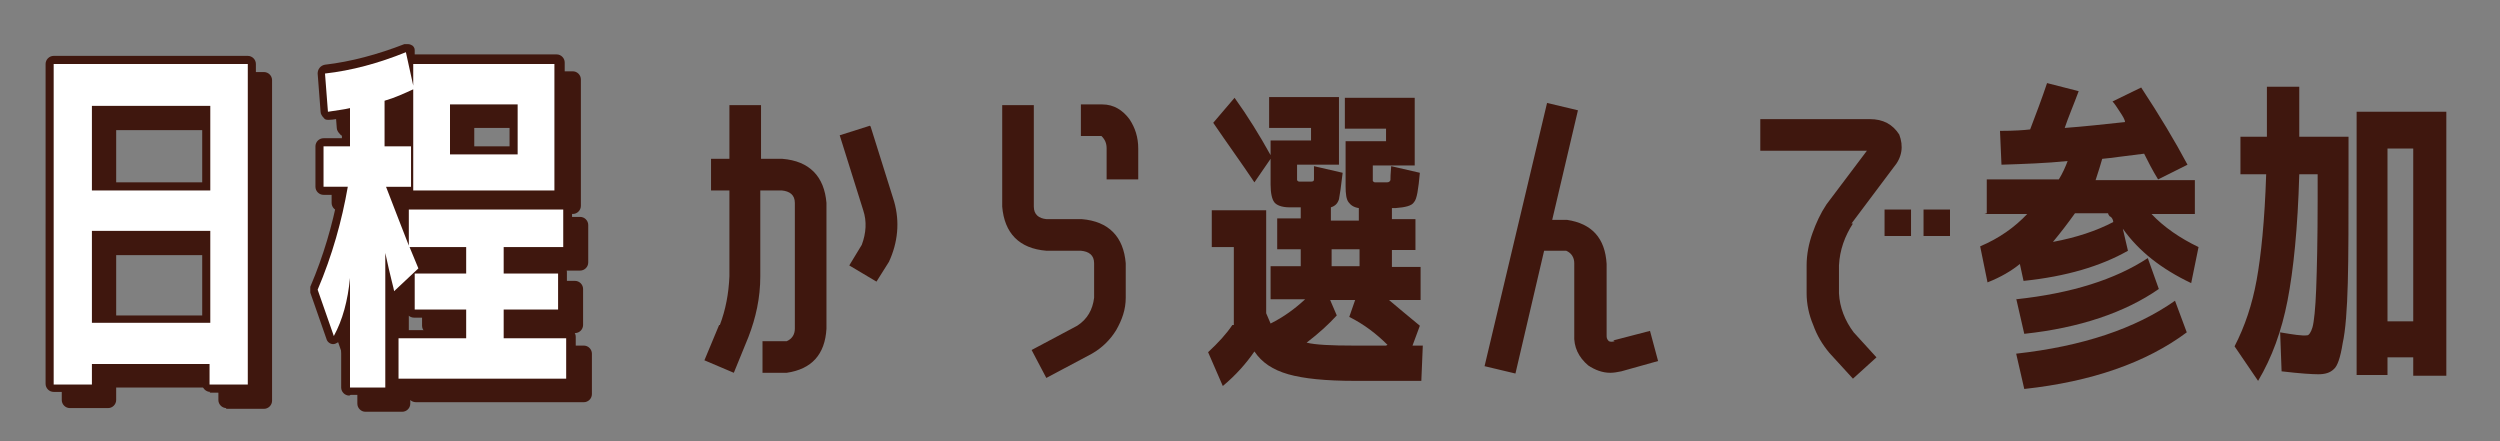 <?xml version="1.0" encoding="UTF-8"?>
<svg id="_レイヤー_2" xmlns="http://www.w3.org/2000/svg" xmlns:xlink="http://www.w3.org/1999/xlink" version="1.1" viewBox="0 0 340 60">
  <rect x="0" y="0" width="340" height="60" fill="#808080" stroke="none"/>
  <!-- Generator: Adobe Illustrator 29.2.1, SVG Export Plug-In . SVG Version: 2.1.0 Build 116)  -->
  <defs>
    <style>
      .st0 {
        fill: none;
      }

      .st1 {
        fill: #fff;
      }

      .st2 {
        fill: #3f170e;
      }

      .st3 {
        clip-path: url(#clippath);
      }
    </style>
    <clipPath id="clippath">
      <rect class="st0" y="-24" width="340" height="108"/>
    </clipPath>
  </defs>
  <g id="_レイヤー_1-2">
    <g class="st3">
      <g>
        <g>
          <path class="st2" d="M97.9,44.2c.8-2.1,1.2-4.3,1.3-6.6v-11.7h-2.5v-4.3h2.5v-7.3h4.3v7.3h2.9c3.7.3,5.7,2.4,6,6v17.1c-.2,3.5-2,5.5-5.4,6h-3.3v-4.3h3.3c.7-.3,1.1-.9,1.1-1.7v-17.1c0-1.1-.7-1.6-1.8-1.7h-2.9v11.7c0,2.9-.6,5.6-1.6,8.2l-2,4.9-4-1.7,2-4.8h0ZM118.4,17.2l3.2,10.2c.8,2.8.5,5.6-.7,8.2l-1.7,2.7-3.7-2.2,1.7-2.8c.6-1.6.7-3.2.2-4.7l-3.2-10.2,4.1-1.3h0Z"/>
          <path class="st2" d="M142.3,34.1c-3.7-.3-5.7-2.4-6-6v-13.8h4.3v13.8c0,1.1.7,1.6,1.7,1.7h4.8c3.7.3,5.7,2.4,6,6v4.7c0,1.6-.5,3-1.3,4.4-.8,1.3-1.9,2.4-3.3,3.2l-6.2,3.3-2-3.8,6.2-3.3c1.4-.9,2.1-2.2,2.3-3.8v-4.7c0-1.1-.7-1.6-1.8-1.7h-4.8ZM149.9,14.2c1.6,0,2.8.8,3.7,2,.8,1.2,1.2,2.5,1.2,4v4.2h-4.3v-4.2c0-.7-.2-1.2-.7-1.7h-2.8v-4.3h2.8Z"/>
          <path class="st2" d="M164.8,28.6h7.4v14c.3.7.5,1.2.6,1.4,1.8-.9,3.3-2,4.7-3.3h-4.7v-4.5h4.1v-2.3h-3.2v-4.2h3.2v-1.5c-.3,0-.8,0-1.5,0-1.1,0-1.8-.3-2.1-.7s-.5-1.2-.5-2.4v-3.5l-2.2,3.2c-1.8-2.7-3.7-5.3-5.6-8.1l2.9-3.4c1.8,2.5,3.4,5.1,4.9,7.8v-2h5.5v-1.7h-5.7v-4.2h9.5v9.2h-5.7v1.4c0,.4,0,.6,0,.7,0,0,.1.2.3.2,0,0,.2,0,.4,0,.2,0,.3,0,.4,0s.2,0,.4,0c.2,0,.3,0,.4,0,.3,0,.4-.1.4-.3s0-.8,0-1.8l3.9.9c-.2,1.8-.4,3.1-.5,3.6-.2.6-.5.9-1.1,1.1v1.8h3.8v-1.7c-.7-.1-1.1-.4-1.4-.8s-.4-1.1-.4-2.2v-6.1h5.5v-1.7h-5.6v-4.2h9.5v9.2h-5.7v1.4c0,.4,0,.6,0,.7,0,0,.1.2.3.2,0,0,.2,0,.4,0,.2,0,.3,0,.4,0s.2,0,.4,0c.2,0,.3,0,.4,0,.3,0,.4-.1.5-.3,0-.2,0-.8.1-1.9l3.9.9c-.2,2.2-.4,3.6-.8,4-.3.5-1.2.7-2.5.8-.1,0-.3,0-.4,0-.2,0-.2,0-.1,0v1.5h3.2v4.2h-3.2v2.3h3.9v4.5h-4.3c1.2,1,2.6,2.2,4.2,3.5l-1,2.7h1.4l-.2,4.8h-9c-4,0-7-.3-9.1-.9-2.1-.6-3.6-1.6-4.6-3.1-1.1,1.6-2.5,3.2-4.3,4.7l-2-4.6c1.4-1.3,2.5-2.5,3.3-3.7h.2v-10.6h-3v-4.8h0ZM188.7,46.9c-1.5-1.5-3.2-2.8-5.2-3.8l.8-2.3h-3.4l.9,2.1c-1.1,1.2-2.4,2.4-4.1,3.7,1.2.3,3.4.4,6.4.4h4.4ZM181.1,36.2h3.8v-2.3h-3.8v2.3Z"/>
          <path class="st2" d="M219.4,46.3l5-1.3,1.1,4.1-5,1.4c-.5.1-1,.2-1.5.2-1.1,0-2.1-.4-3-1-1.3-1.1-2-2.5-1.9-4.2v-9.7c0-.8-.4-1.4-1.1-1.7h-3l-3.9,16.7-4.2-1,8.5-35.8,4.2,1-3.5,14.9h2c3.4.5,5.2,2.5,5.4,6v9.7c0,.3,0,.5.3.8.2.1.5.1.8,0h0Z"/>
          <path class="st2" d="M252,30.4c-1.1,1.7-1.8,3.6-1.9,5.7v3.8c.1,1.9.8,3.7,2,5.3l3.1,3.4-3.2,2.9-3.2-3.5c-1-1.2-1.7-2.4-2.2-3.8-.6-1.4-.9-2.9-.9-4.3v-3.8c0-1.5.3-3,.8-4.4.5-1.4,1.1-2.7,1.9-3.9l5.5-7.3h-14.5v-4.3h14.9c1.8,0,3.1.7,4,2.1.6,1.6.4,3.1-.8,4.5l-5.7,7.6h0ZM256.3,32.1v-3.6h3.6v3.6h-3.6ZM261.6,32.1v-3.6h3.6v3.6h-3.6Z"/>
          <path class="st2" d="M270.2,29v-4.6h9.8c.5-.8.9-1.7,1.2-2.5-2.9.3-6,.4-9,.5l-.2-4.6c1.9,0,3.3-.1,4.1-.2.8-2.1,1.6-4.2,2.3-6.3l4.3,1.1c-.7,1.9-1.4,3.5-1.9,5,2.7-.2,5.4-.5,8.2-.8,0-.3-.3-.8-.7-1.4s-.7-1.1-1-1.4l3.9-1.9c2.5,3.8,4.6,7.3,6.3,10.5l-4,2c-.8-1.3-1.4-2.5-1.9-3.5-2.6.3-4.5.6-5.7.7-.2.7-.5,1.7-.9,2.9h13.5v4.6h-5.9c1.7,1.8,3.9,3.3,6.4,4.5l-1,4.9c-4-1.9-7.1-4.3-9.3-7.4l.7,3c-3.7,2.1-8.4,3.5-14.2,4.1l-.5-2.3c-1.1.9-2.6,1.8-4.4,2.5l-1-4.9c2.6-1.1,4.7-2.6,6.4-4.4h-5.8ZM274.2,40.7c7.5-.8,13.5-2.7,17.9-5.6l1.5,4.2c-4.6,3.2-10.8,5.3-18.3,6.1l-1.1-4.8h0ZM274.2,48.1c9-1,16.2-3.4,21.6-7.2l1.6,4.3c-5.5,4.1-12.9,6.7-22.1,7.7,0,0-1.1-4.8-1.1-4.8ZM282.2,29c-1,1.4-2,2.7-3,3.9,3.2-.6,5.9-1.5,8.2-2.7,0,0,0-.2-.1-.4-.1-.2-.2-.3-.4-.4-.1-.1-.2-.3-.2-.4h-4.5,0Z"/>
          <path class="st2" d="M310.3,50.6l-.2-5.4c1.8.3,3,.5,3.7.4.2,0,.5-.4.7-1.1s.4-2.5.5-5.2.2-6.8.2-12.1v-3.5h-2.5c-.2,7.3-.8,13.1-1.6,17.2-.8,4.1-2.1,7.7-4,10.9l-3.2-4.7c1.4-2.7,2.4-5.7,3-9,.6-3.3,1.1-8.1,1.3-14.4h-3.5v-5.1h3.6c0-1.4,0-3.7,0-6.8h4.4c0,3.2,0,5.4,0,6.8h6.7v4.8c0,6.5,0,11.5-.1,15.1-.1,3.6-.3,6.4-.7,8.2-.3,1.9-.7,3.1-1.2,3.5-.5.5-1.2.7-2.1.7-.8,0-2.5-.1-5-.4h0ZM324.7,48.5v2.5h-4.2V15.2h12.2v35.9h-4.5v-2.5h-3.5,0ZM328.2,43.7v-23.5h-3.5v23.5h3.5Z"/>
        </g>
        <g>
          <g>
            <path class="st2" d="M30.8,55.5c-.6,0-1.1-.5-1.1-1.1v-1.7h-13.9v1.7c0,.6-.5,1.1-1.1,1.1h-5.2c-.6,0-1.1-.5-1.1-1.1V10.9c0-.6.5-1.1,1.1-1.1h26.4c.6,0,1.1.5,1.1,1.1v43.6c0,.6-.5,1.1-1.1,1.1h-5.2ZM29.7,45v-10.3h-13.9v10.3h13.9ZM29.7,27v-9.3h-13.9v9.3h13.9Z"/>
            <path class="st2" d="M49.7,56c-.6,0-1.1-.5-1.1-1.1v-6.7c0,0,0,.1-.1.2-.2.3-.6.6-1,.6h0c-.4,0-.8-.3-.9-.7l-2.2-6.3c0-.2,0-.5,0-.8,1.8-4.2,3-8.4,3.8-12.5h-2c-.6,0-1.1-.5-1.1-1.1v-5.5c0-.6.5-1.1,1.1-1.1h2.5v-2.7c-.5,0-1.1.2-1.8.2h0c-.3,0-.5,0-.7-.3-.2-.2-.4-.5-.4-.8l-.4-5.2c0-.6.4-1.1,1-1.2,3.5-.4,7.2-1.4,10.8-2.8.1,0,.3,0,.4,0s.3,0,.5.1c.3.2.5.4.5.7v.7h19.3c.6,0,1.1.5,1.1,1.1v17.2c0,.6-.5,1.1-1.1,1.1h-19.2c-.4,0-.7-.2-.9-.5h-1.3c.2.5.4,1,.5,1.4.2-.3.5-.5.9-.5h21c.6,0,1.1.5,1.1,1.1v5.1c0,.6-.5,1.1-1.1,1.1h-7v1.4h6.3c.6,0,1.1.5,1.1,1.1v4.9c0,.6-.5,1.1-1.1,1.1h-6.3v1.7h7.5c.6,0,1.1.5,1.1,1.1v5.5c0,.6-.5,1.1-1.1,1.1h-22.8c-.3,0-.6-.1-.8-.3v.5c0,.6-.5,1.1-1.1,1.1h-4.8ZM55.5,47.4c.2-.2.5-.3.8-.3h8.1v-1.7h-5.9c-.6,0-1.1-.5-1.1-1.1v-2.6l-1,.9c-.2.2-.5.3-.7.3h-.1s0,4.5,0,4.5ZM64.3,38.4v-1.4h-5c.2.5.4,1,.5,1.4h4.4ZM71.5,22v-4.6h-7v4.6h7ZM57.3,21v-5c-.6.2-1.2.5-1.8.7v4.3s1.8,0,1.8,0Z"/>
          </g>
          <g>
            <path class="st2" d="M28.6,53.3c-.6,0-1.1-.5-1.1-1.1v-1.7h-13.9v1.7c0,.6-.5,1.1-1.1,1.1h-5.2c-.6,0-1.1-.5-1.1-1.1V8.7c0-.6.5-1.1,1.1-1.1h26.4c.6,0,1.1.5,1.1,1.1v43.6c0,.6-.5,1.1-1.1,1.1h-5.2ZM27.5,42.9v-10.3h-13.9v10.3h13.9ZM27.5,24.8v-9.3h-13.9v9.3h13.9Z"/>
            <path class="st2" d="M47.5,53.8c-.6,0-1.1-.5-1.1-1.1v-6.7c0,0,0,.1-.1.2-.2.3-.6.6-1,.6h0c-.4,0-.8-.3-.9-.7l-2.2-6.3c0-.2,0-.5,0-.8,1.8-4.2,3-8.4,3.8-12.5h-2c-.6,0-1.1-.5-1.1-1.1v-5.5c0-.6.5-1.1,1.1-1.1h2.5v-2.7c-.5,0-1.1.2-1.8.2h0c-.3,0-.5,0-.7-.3-.2-.2-.4-.5-.4-.8l-.4-5.2c0-.6.4-1.1,1-1.2,3.5-.4,7.2-1.4,10.8-2.8.1,0,.3,0,.4,0s.3,0,.5.1c.3.1.5.4.5.7v.6h19.3c.6,0,1.1.5,1.1,1.1v17.2c0,.6-.5,1.1-1.1,1.1h-19.2c-.4,0-.7-.2-.9-.5h-1.3c.2.5.4,1,.5,1.4.2-.3.5-.5.9-.5h21c.6,0,1.1.5,1.1,1.1v5.1c0,.6-.5,1.1-1.1,1.1h-7v1.4h6.3c.6,0,1.1.5,1.1,1.1v4.9c0,.6-.5,1.1-1.1,1.1h-6.3v1.7h7.5c.6,0,1.1.5,1.1,1.1v5.5c0,.6-.5,1.1-1.1,1.1h-22.8c-.3,0-.6-.1-.8-.3v.5c0,.6-.5,1.1-1.1,1.1h-4.8ZM53.3,45.2c.2-.2.5-.3.8-.3h8.1v-1.7h-5.9c-.6,0-1.1-.5-1.1-1.1v-2.6l-1,.9c-.2.2-.5.3-.7.3h-.1s0,4.5,0,4.5ZM62.2,36.2v-1.4h-5c.2.5.4,1,.5,1.4h4.4ZM69.3,19.9v-4.6h-7v4.6h7ZM55.2,18.9v-5c-.6.2-1.2.5-1.8.7v4.3s1.8,0,1.8,0Z"/>
          </g>
          <g>
            <path class="st1" d="M7.3,8.7h26.4v43.6h-5.2v-2.8H12.5v2.8h-5.2V8.7ZM12.5,25.9h16.1v-11.5H12.5v11.5ZM12.5,31.4v12.5h16.1v-12.5s-16.1,0-16.1,0Z"/>
            <path class="st1" d="M68.4,46h8.6v5.5h-22.8v-5.5h9.2v-3.9h-7v-4.9h7v-3.6h-7.7c.4,1,.8,1.9,1.2,2.9l-3.3,3.1c0-.2-.5-1.9-1.2-5.2v18.3h-4.8v-14.9c-.3,3.1-1,5.7-2.2,7.9l-2.2-6.3c2-4.7,3.3-9.4,4.1-14h-3.3v-5.5h3.6v-5.2c-.8.2-1.8.3-3,.5l-.4-5.2c3.6-.4,7.3-1.4,11-2.9l1.1,5c-1.3.6-2.6,1.2-4,1.6v6.2h3.6v5.5h-3.4c1.1,2.8,2.1,5.5,3.1,8v-4.9h21v5.1h-8.1v3.6h7.4v4.9h-7.4v3.9h0ZM56.2,25.9V8.7h19.2v17.2h-19.2ZM61.2,21h9.2v-6.8h-9.2s0,6.8,0,6.8Z"/>
          </g>
        </g>
      </g>
    </g>
  </g>
</svg>